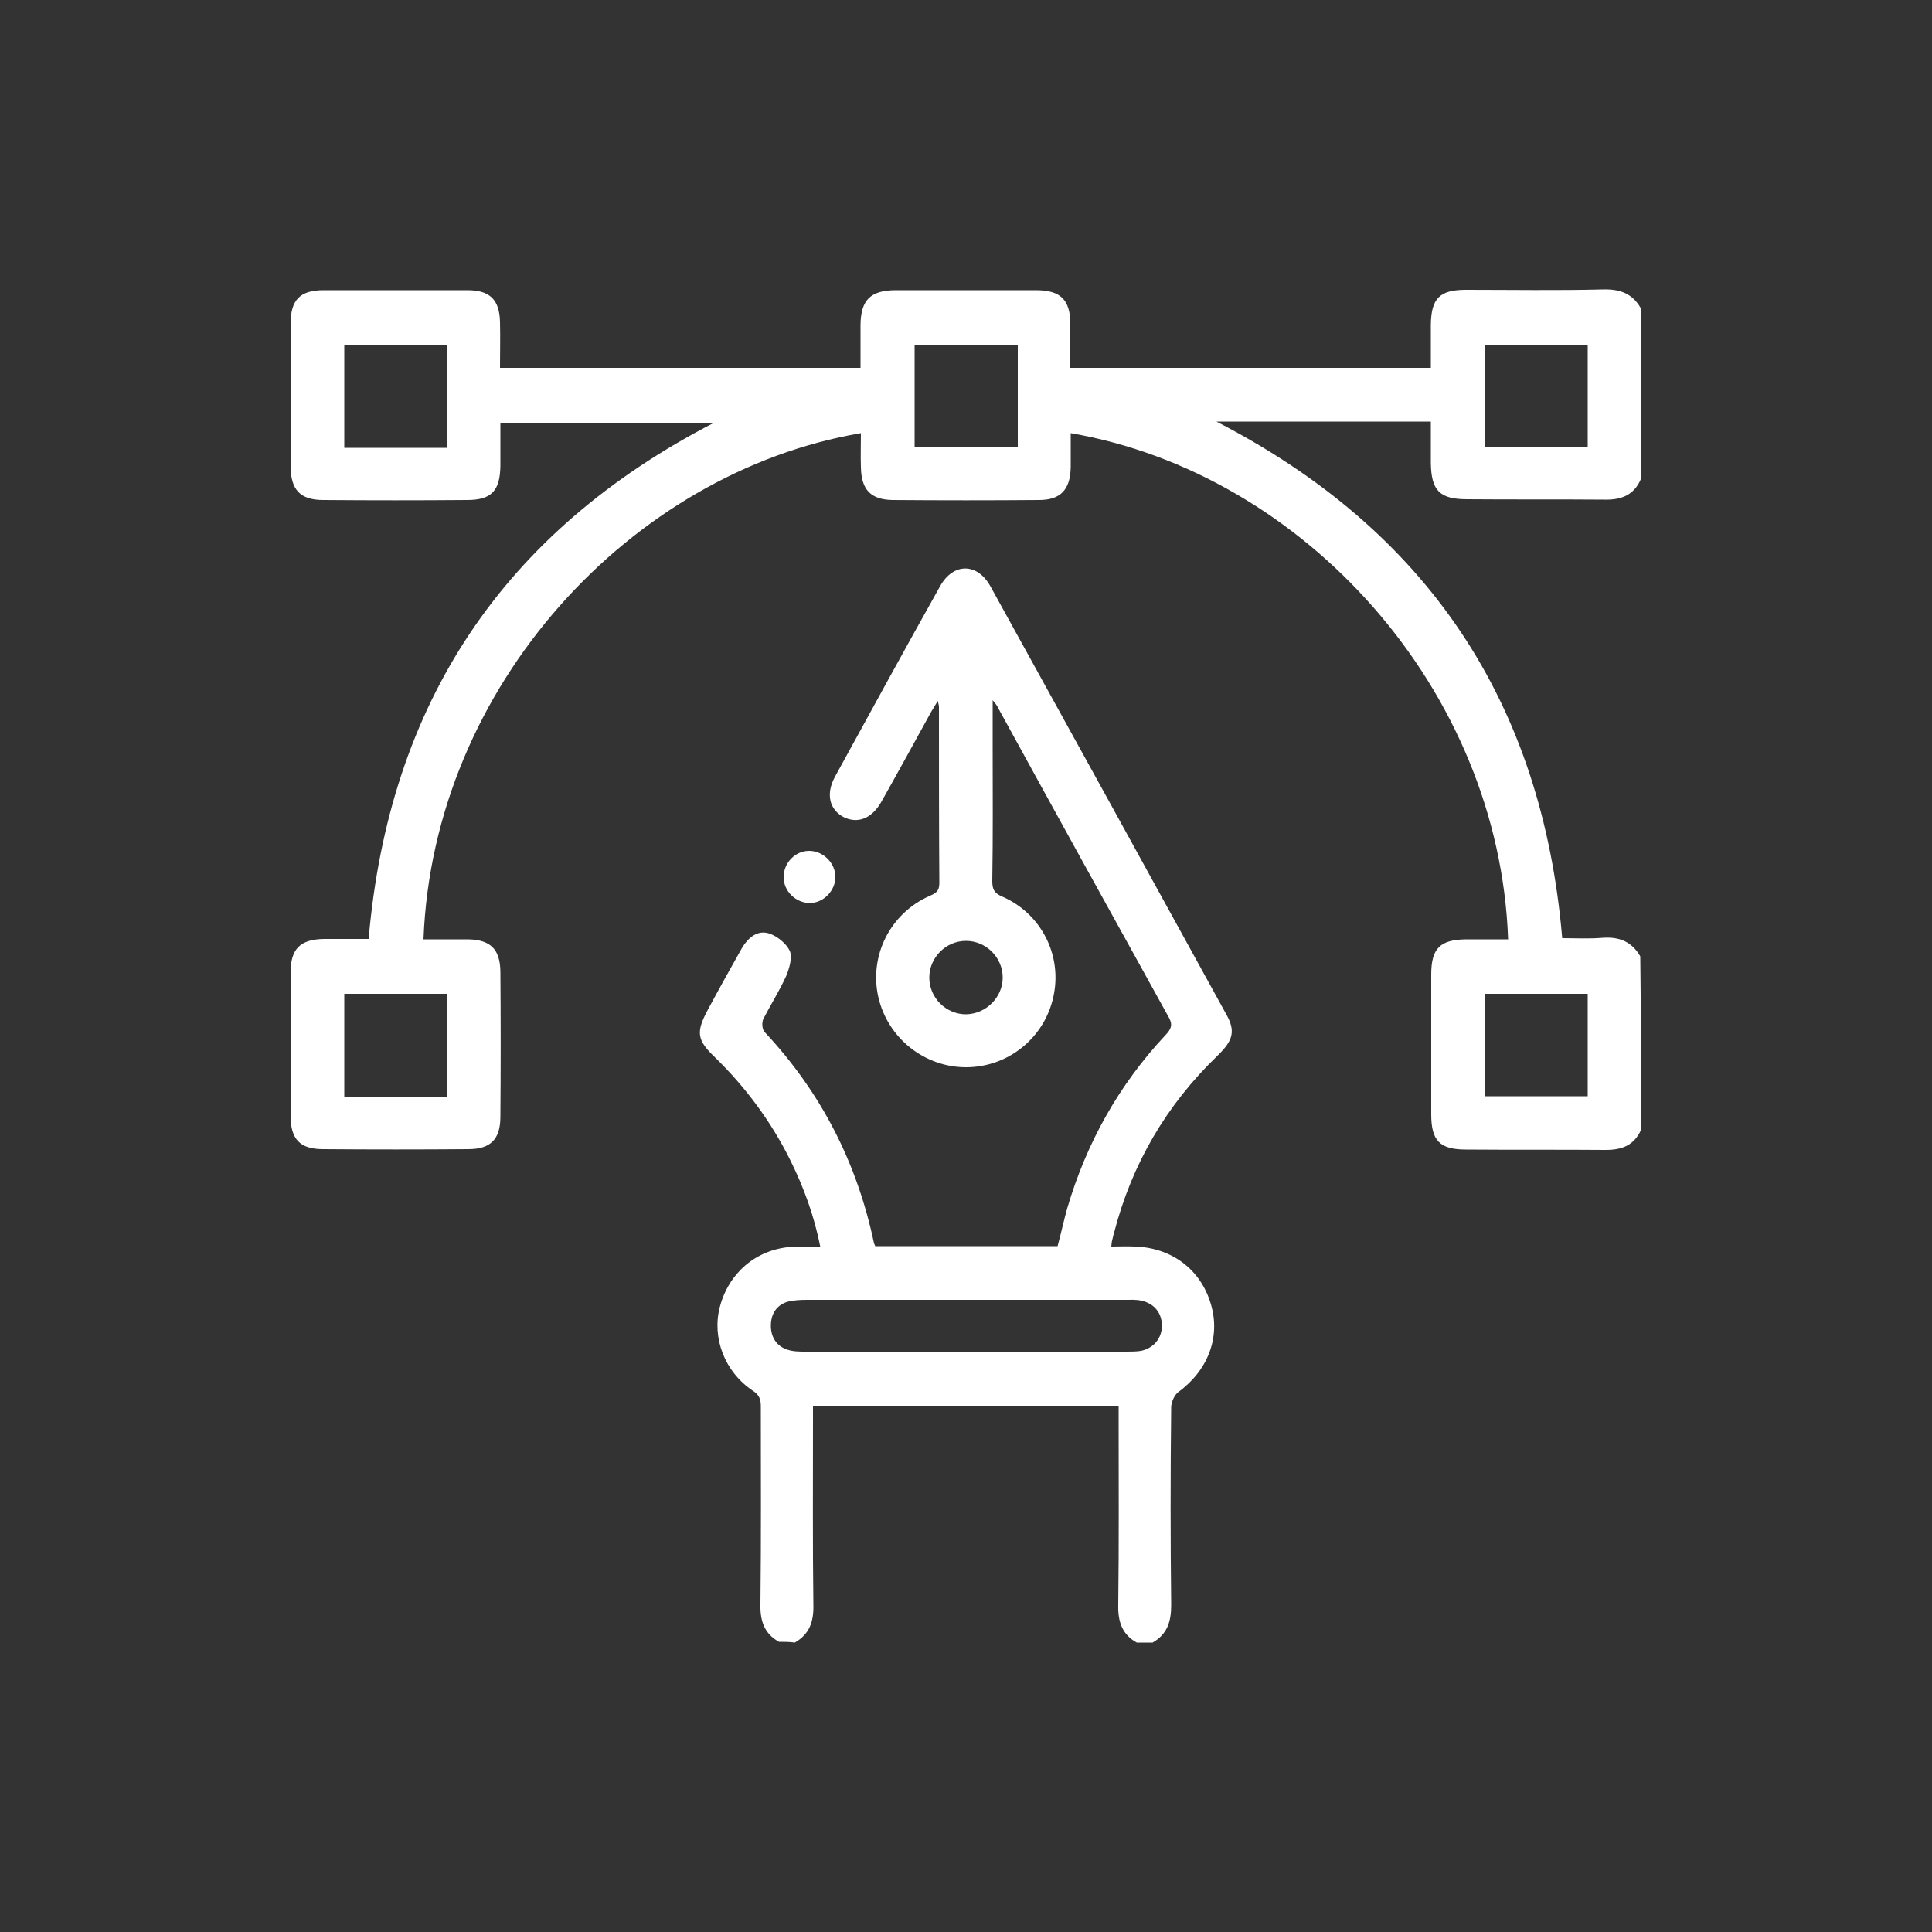 <svg xmlns="http://www.w3.org/2000/svg" xmlns:xlink="http://www.w3.org/1999/xlink" id="Layer_1" x="0px" y="0px" viewBox="0 0 500 500" style="enable-background:new 0 0 500 500;" xml:space="preserve"><rect x="0" y="0" width="500" height="500" fill="#333333" stroke="none"/><style type="text/css">	.st0{fill:#FFFFFF;}</style><g>	<path class="st0" d="M424.7,292.4c-1.8,4-4.9,5.2-9.1,5.2c-12-0.1-24.1,0-36.2-0.1c-6.8,0-9-2.3-9-9.1c0-12,0-24.1,0-36.2   c0-6.8,2.3-9,9-9.1c3.6,0,7.2,0,10.9,0c-2.3-64.7-52.8-120.6-113.2-131c0,3,0,5.9,0,8.8c-0.1,5.8-2.6,8.5-8.2,8.5   c-12.6,0.1-25.2,0.1-37.9,0c-5.7-0.1-8.1-2.7-8.2-8.5c-0.1-2.9,0-5.9,0-8.8c-59.3,10.1-110.7,65.3-113.2,131c3.9,0,7.7,0,11.5,0   c5.8,0.1,8.3,2.5,8.4,8.3c0.1,12.5,0.1,25.1,0,37.6c0,5.8-2.5,8.4-8.3,8.4c-12.5,0.1-25,0.1-37.6,0c-6,0-8.4-2.6-8.4-8.7   c0-12.3,0-24.6,0-36.9c0-6.3,2.5-8.7,8.7-8.8c3.9,0,7.7,0,11.5,0c5.3-61,34.8-105.4,89.4-133.6c-18.5,0-36.7,0-55.3,0   c0,3.7,0,7.4,0,11.2c-0.1,6.4-2.3,8.8-8.6,8.8c-12.4,0.1-24.8,0.1-37.2,0c-6,0-8.4-2.6-8.5-8.6c0-12.3,0-24.6,0-36.9   c0-6.3,2.4-8.8,8.6-8.8c12.4,0,24.8,0,37.2,0c5.8,0,8.3,2.5,8.4,8.3c0.1,3.9,0,7.7,0,11.8c31.2,0,62,0,93.3,0c0-3.8,0-7.5,0-11.2   c0.1-6.4,2.6-8.8,8.9-8.9c12.2,0,24.4,0,36.5,0c6.4,0,8.9,2.5,8.9,8.8c0,3.7,0,7.4,0,11.3c31.2,0,62,0,93.3,0c0-3.7,0-7.4,0-11.2   c0.1-6.8,2.3-9,9.1-9c11.8,0,23.7,0.2,35.5-0.1c4.3-0.1,7.5,1,9.7,4.8c0,14.8,0,29.6,0,44.4c-1.8,4.1-5.1,5.3-9.4,5.2   c-11.8-0.1-23.7,0-35.5-0.1c-7.1,0-9.3-2.2-9.4-9.4c0-3.6,0-7.1,0-10.7c-18.7,0-36.9,0-55.5,0c54.7,28.2,84.3,72.7,89.5,133.7   c3.4,0,7,0.2,10.5-0.1c4.3-0.3,7.5,1,9.7,4.8C424.7,262.9,424.7,277.6,424.7,292.4z M236.7,115.8c9,0,17.8,0,26.7,0   c0-9,0-17.8,0-26.5c-9,0-17.8,0-26.7,0C236.7,98.2,236.7,106.9,236.7,115.8z M89.1,115.9c8.9,0,17.6,0,26.5,0c0-9,0-17.8,0-26.6   c-8.9,0-17.6,0-26.5,0C89.1,98.1,89.1,106.8,89.1,115.9z M410.9,89.2c-9,0-17.7,0-26.5,0c0,8.9,0,17.7,0,26.6c9,0,17.7,0,26.5,0   C410.9,106.9,410.9,98.2,410.9,89.2z M89.1,283.8c9,0,17.7,0,26.5,0c0-9,0-17.8,0-26.6c-8.9,0-17.6,0-26.5,0   C89.1,266,89.1,274.7,89.1,283.8z M384.4,283.7c9,0,17.8,0,26.5,0c0-9,0-17.7,0-26.5c-8.9,0-17.8,0-26.5,0   C384.4,266.1,384.4,274.8,384.4,283.7z"></path>	<path class="st0" d="M201.6,424.9c-3.8-2.1-4.9-5.4-4.8-9.7c0.2-17.1,0.1-34.1,0.1-51.2c0-1.9-0.4-3-2.1-4.1   c-7.3-4.9-10.6-13.7-8.5-21.7c2.3-8.7,9.2-14.7,18.2-15.5c2.5-0.2,5,0,7.8,0c-1.6-8.1-4.3-15.4-7.7-22.3c-5-10.1-11.6-19-19.6-26.8   c-4.7-4.5-4.9-6.5-1.8-12.3c2.9-5.4,5.9-10.8,8.9-16.1c1.6-2.6,4-4.6,7-3.6c2.1,0.7,4.4,2.6,5.3,4.5c0.7,1.7-0.1,4.4-0.9,6.4   c-1.7,3.8-4,7.4-5.9,11.1c-0.5,0.9-0.4,2.8,0.3,3.5c14.6,15.6,23.9,33.8,28.3,54.7c0.1,0.2,0.2,0.4,0.3,0.7c15.6,0,31.3,0,47.2,0   c0.9-3.3,1.6-6.6,2.5-9.8c5-17,13.4-32,25.5-44.9c1.2-1.3,1.9-2.4,0.9-4.3c-14.8-26.7-29.6-53.5-44.3-80.3c-0.2-0.5-0.5-0.9-1.4-2   c0,4.7,0,8.3,0,12c0,11.6,0.1,23.2-0.1,34.8c0,2,0.4,3.1,2.5,4c10.2,4.4,15.7,15.3,13.3,26c-2.3,10.6-11.7,18.2-22.6,18.2   c-10.8,0-20.3-7.6-22.7-18.2c-2.4-10.7,3.1-21.6,13.2-26.1c1.6-0.7,2.6-1.2,2.6-3.3c-0.1-15.2-0.1-30.5-0.1-45.7   c0-0.3-0.1-0.6-0.3-1.5c-0.7,1.2-1.2,1.9-1.7,2.8c-4.3,7.8-8.5,15.5-12.9,23.3c-2.5,4.4-6.2,5.8-9.9,3.9c-3.6-2-4.5-6-2.1-10.4   c9-16.4,18-32.9,27.2-49.3c3.4-6.1,9.6-6.1,13,0c20.4,36.9,40.7,73.8,61,110.7c2.5,4.4,1.9,6.8-2.2,10.8   c-13.3,12.8-22.2,28.1-26.8,45.9c-0.2,0.6-0.3,1.3-0.5,2c-0.1,0.3-0.1,0.7-0.2,1.5c2.1,0,4-0.1,6.1,0c9.6,0.3,17.1,6,19.7,15   c2.5,8.5-0.8,17.1-8.5,22.7c-1,0.8-1.8,2.6-1.8,3.9c-0.2,17.1-0.2,34.1,0,51.2c0,4.3-1,7.5-4.8,9.7c-1.4,0-2.7,0-4.1,0   c-3.8-2.1-4.9-5.4-4.8-9.7c0.2-16.1,0.1-32,0.1-48.1c0-1.2,0-2.4,0-3.5c-26.7,0-52.8,0-79.1,0c0,1.4,0,2.6,0,3.9   c0,15.9-0.1,31.8,0.1,47.7c0.1,4.3-1,7.5-4.8,9.7C204.3,424.9,202.9,424.9,201.6,424.9z M249.7,349.8c14,0,27.9,0,41.9,0   c1.2,0,2.5,0,3.7-0.2c3.3-0.7,5.4-3.3,5.4-6.5c0-3.3-2-5.8-5.4-6.5c-1.3-0.3-2.7-0.2-4-0.2c-27.5,0-55,0-82.5,0   c-1.7,0-3.5,0.1-5,0.5c-2.9,0.9-4.3,3.2-4.3,6.2s1.5,5.3,4.3,6.2c1.5,0.5,3.1,0.5,4.7,0.5C222.1,349.8,235.9,349.8,249.7,349.8z    M259.5,253c0-5.2-4.3-9.5-9.5-9.5c-5.2,0-9.5,4.3-9.5,9.5c0,5.2,4.3,9.5,9.5,9.5C255.2,262.4,259.5,258.1,259.5,253z"></path>	<path class="st0" d="M209.6,233.7c-3.6,0-6.8-3-6.8-6.7s3-6.8,6.6-6.8c3.6,0,6.8,3.1,6.8,6.8C216.2,230.5,213.1,233.7,209.6,233.7z   "></path></g></svg>
